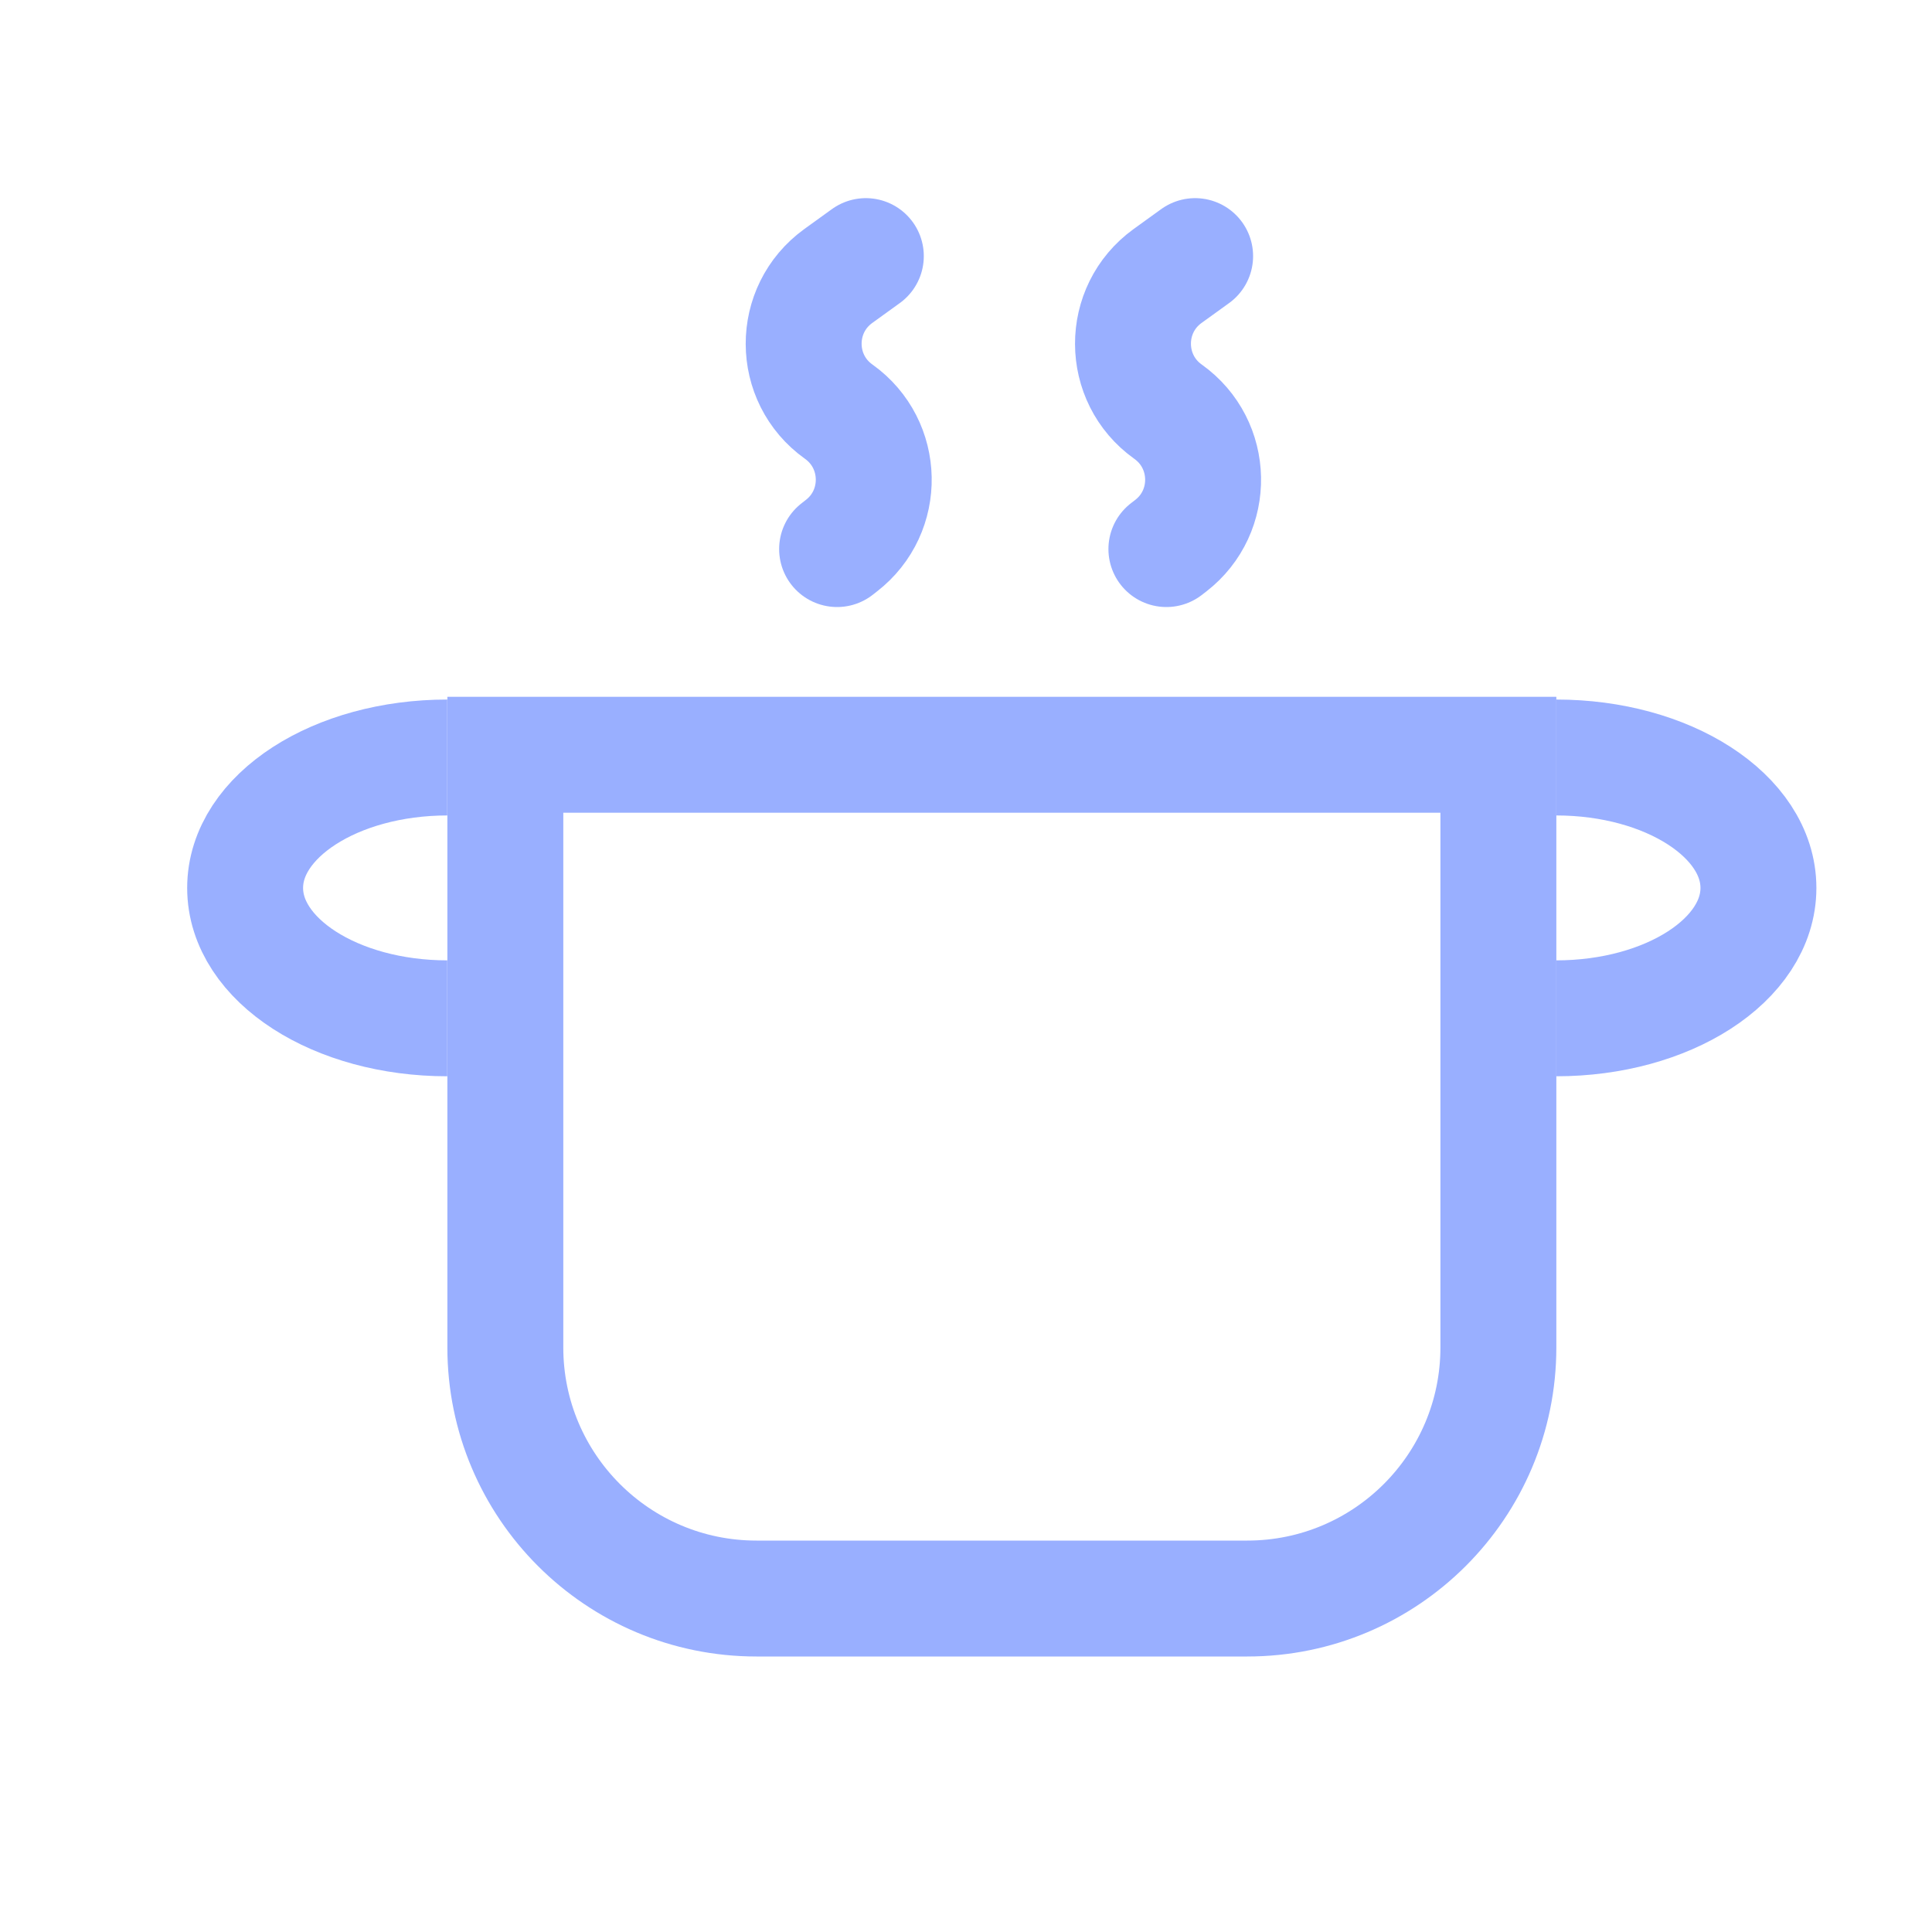 <?xml version="1.0" encoding="UTF-8"?> <svg xmlns="http://www.w3.org/2000/svg" width="25" height="25" viewBox="0 0 25 25" fill="none"> <path d="M6.539 9.767H19.389V17.435C19.389 19.23 17.934 20.685 16.139 20.685H9.789C7.994 20.685 6.539 19.23 6.539 17.435V9.767Z" stroke="#99AFFF" stroke-width="1.5"></path> <path d="M5.788 13.177C4.343 13.177 3.172 12.422 3.172 11.49C3.172 10.558 4.343 9.802 5.788 9.802" stroke="#99AFFF" stroke-width="1.5"></path> <path d="M20.138 13.177C21.583 13.177 22.754 12.422 22.754 11.49C22.754 10.558 21.583 9.802 20.138 9.802" stroke="#99AFFF" stroke-width="1.5"></path> <path d="M11.204 3.314L10.848 3.571C10.248 4.004 10.25 4.898 10.853 5.327V5.327C11.443 5.748 11.46 6.619 10.887 7.062L10.832 7.105" stroke="#99AFFF" stroke-width="1.5" stroke-linecap="round"></path> <path d="M15.465 3.314L15.109 3.571C14.509 4.004 14.512 4.898 15.114 5.327V5.327C15.705 5.748 15.722 6.619 15.149 7.062L15.093 7.105" stroke="#99AFFF" stroke-width="1.5" stroke-linecap="round"></path> </svg> 